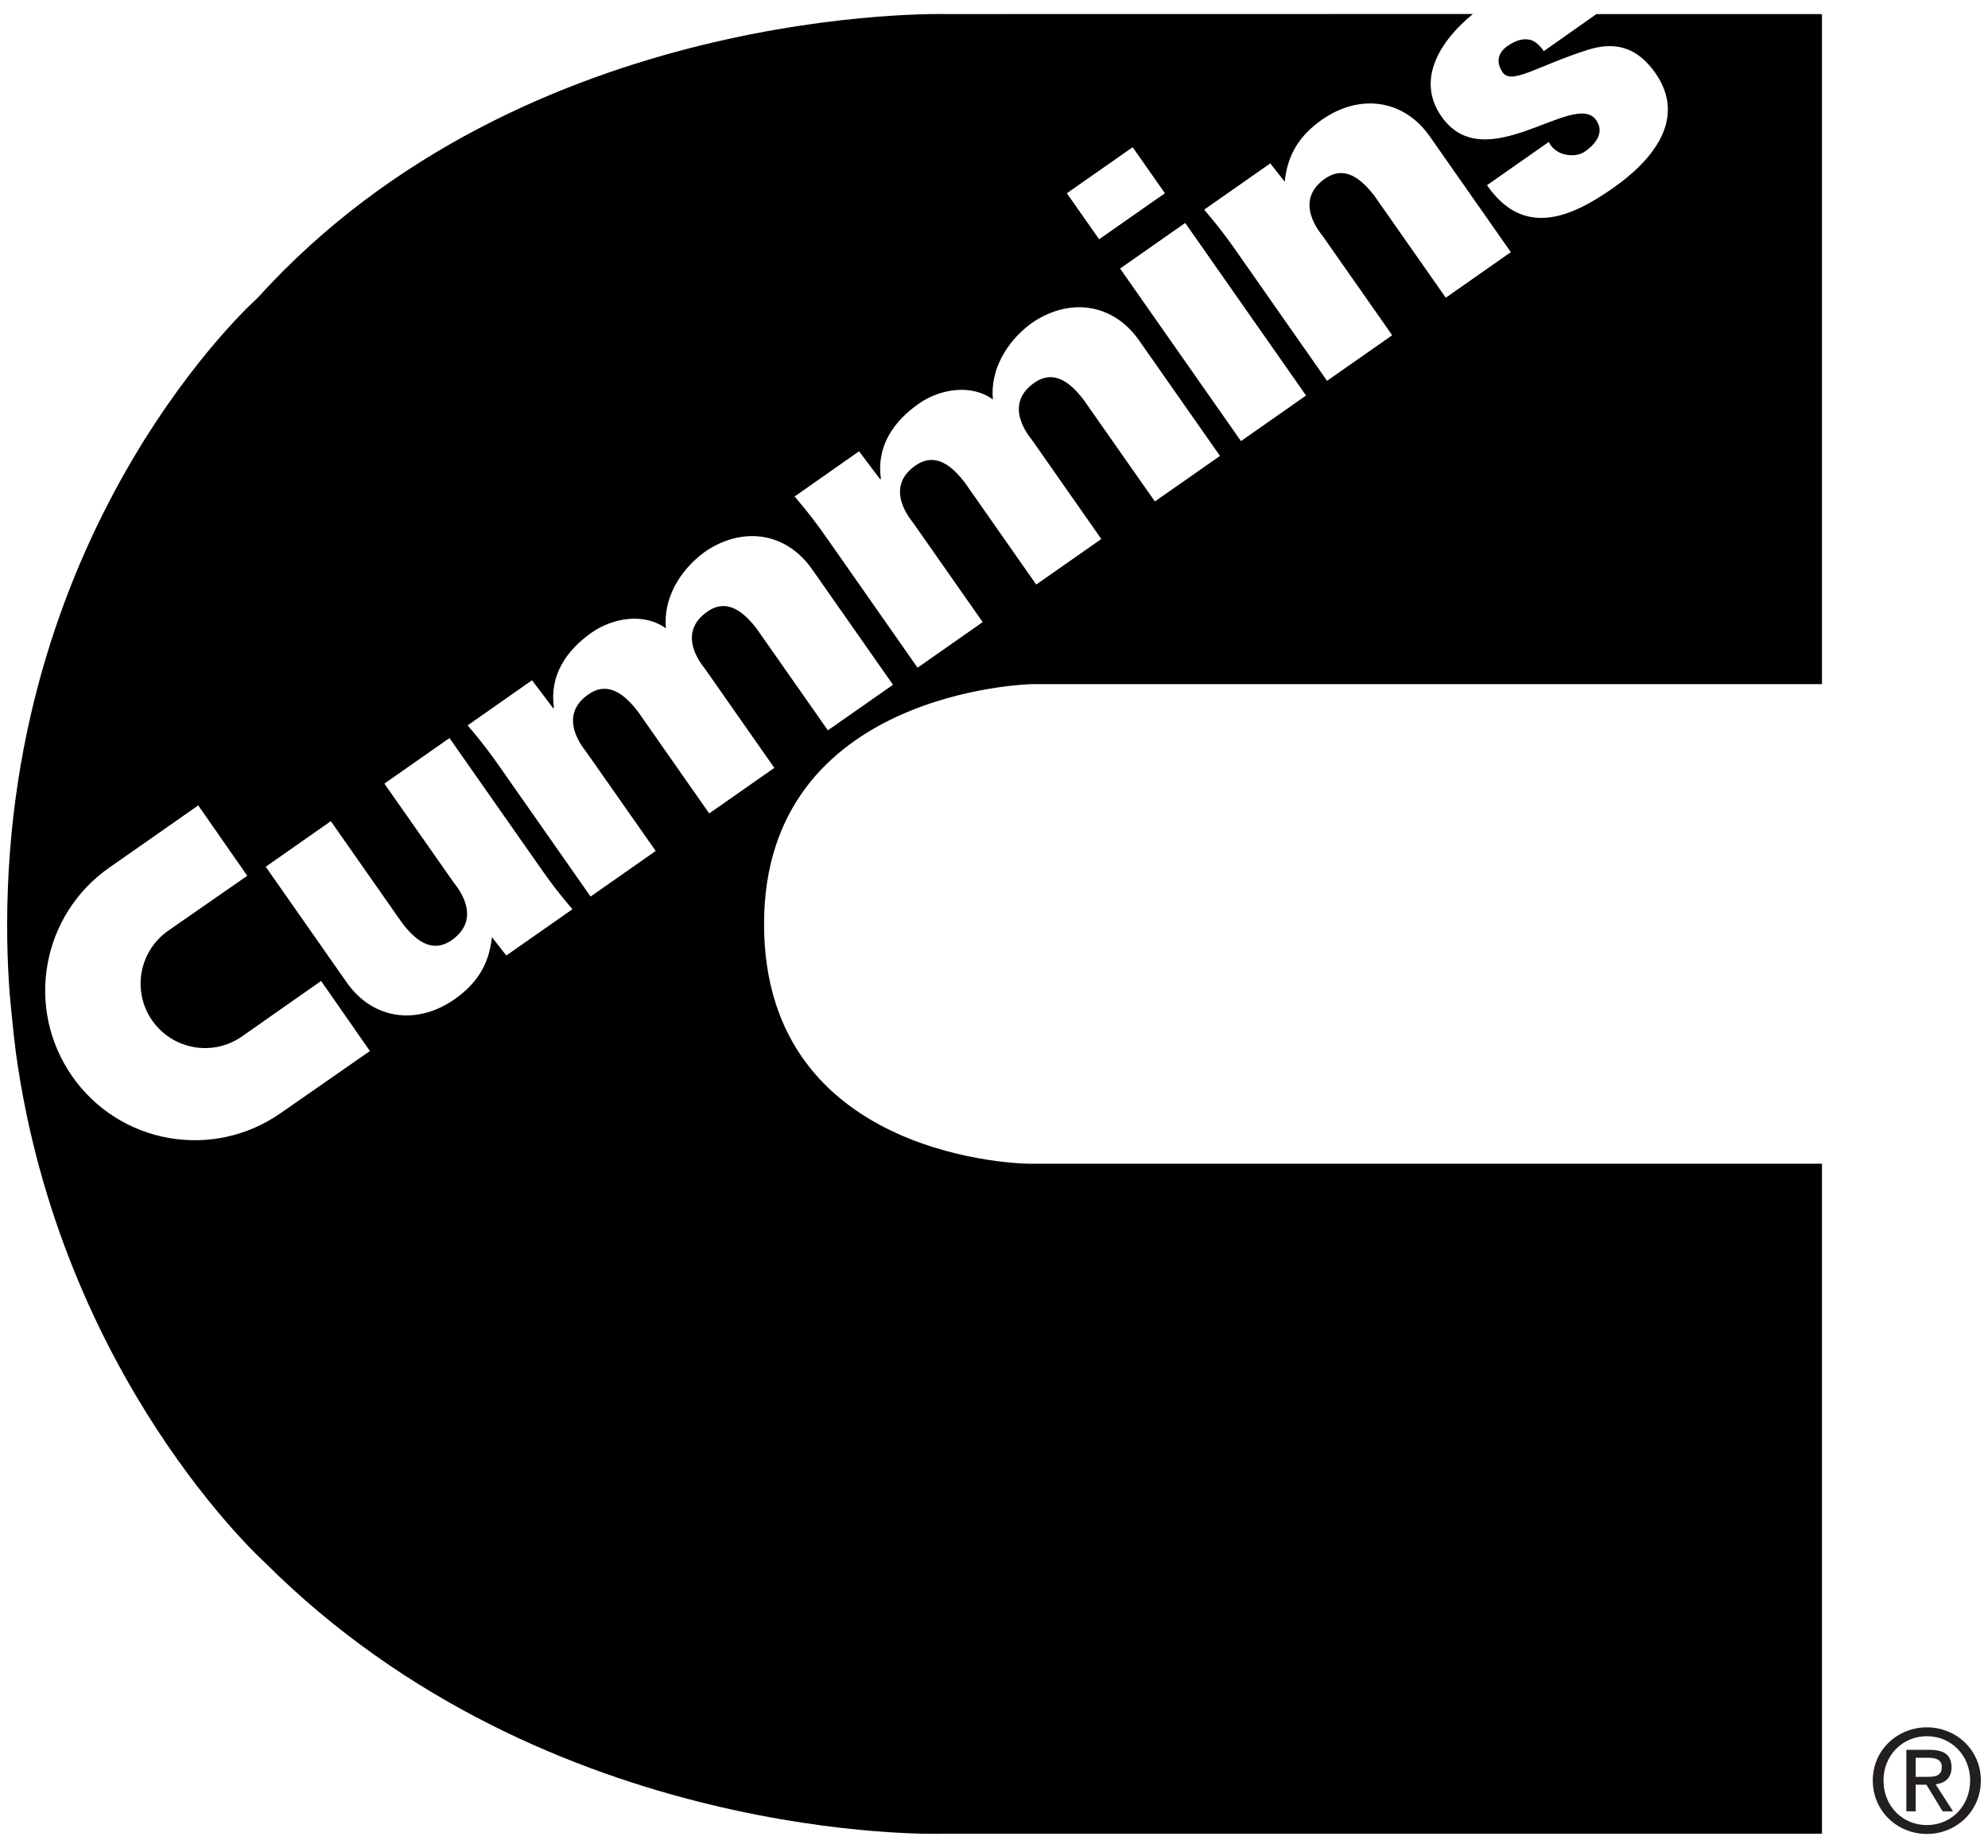 <?xml version="1.0" encoding="UTF-8"?>
<svg xmlns="http://www.w3.org/2000/svg" width="71" height="66" viewBox="0 0 71 66" fill="none">
  <path d="M25.329 29.052L22.791 25.425C22.345 24.842 21.74 24.292 21.01 24.803C19.853 25.613 20.887 26.778 20.936 26.852L23.418 30.392L21.092 32.02L17.881 27.435C17.495 26.882 17.227 26.524 16.702 25.906L19.002 24.295L19.757 25.296L19.782 25.28C19.621 24.128 20.212 23.239 21.134 22.591C21.88 22.069 22.999 21.872 23.782 22.441C23.683 21.412 24.244 20.397 25.152 19.724C26.473 18.799 28.055 18.974 29.007 20.337L31.893 24.457L29.567 26.084L27.034 22.468C26.588 21.886 25.986 21.338 25.259 21.847C24.099 22.659 25.13 23.819 25.177 23.885L27.655 27.425L25.329 29.052ZM18.083 34.126L17.569 33.47C17.467 34.457 17.021 35.136 16.234 35.688C14.912 36.613 13.331 36.438 12.382 35.087L9.49 30.956L11.816 29.328L14.354 32.953C14.8 33.538 15.405 34.088 16.135 33.576C17.292 32.764 16.261 31.601 16.209 31.527L13.728 27.987L16.053 26.36L19.265 30.944C19.65 31.497 19.918 31.855 20.444 32.474L18.083 34.126ZM10.018 39.759C7.592 41.45 4.263 40.861 2.575 38.435C0.884 36.008 1.483 32.674 3.91 30.983L7.08 28.765L8.831 31.279L6.008 33.24C4.966 33.968 4.708 35.401 5.433 36.444C6.161 37.489 7.595 37.746 8.64 37.018L11.468 35.035L13.211 37.538L10.018 39.759ZM30.68 16.118L31.435 17.119L31.46 17.104C31.299 15.955 31.89 15.066 32.814 14.417C33.559 13.895 34.68 13.698 35.46 14.267C35.361 13.238 35.922 12.223 36.83 11.55C38.152 10.626 39.733 10.8 40.685 12.163L43.571 16.283L41.246 17.91L38.712 14.294C38.269 13.709 37.665 13.164 36.937 13.673C35.777 14.485 36.808 15.645 36.855 15.711L39.333 19.251L37.008 20.878L34.469 17.251C34.024 16.666 33.419 16.119 32.691 16.63C31.531 17.44 32.566 18.602 32.615 18.676L35.096 22.219L32.77 23.847L29.559 19.259C29.173 18.709 28.905 18.351 28.38 17.732L30.68 16.118ZM40.452 5.258L41.604 6.902L39.254 8.546L38.102 6.902L40.452 5.258ZM46.645 14.126L44.32 15.754L40.003 9.591L42.329 7.963L46.645 14.126ZM45.368 5.835L45.882 6.491C45.983 5.504 46.427 4.825 47.217 4.273C48.538 3.348 50.12 3.523 51.066 4.875L53.958 9.005L51.635 10.633L49.094 7.006C48.648 6.423 48.043 5.873 47.316 6.385C46.156 7.197 47.19 8.36 47.242 8.434L49.721 11.973L47.395 13.601L44.186 9.016C43.801 8.463 43.53 8.105 43.007 7.487L45.368 5.835ZM36.86 24.434H65.07V0.503H57.014L55.137 1.827C54.989 1.619 54.825 1.46 54.631 1.419C54.412 1.373 54.155 1.422 53.835 1.646C53.49 1.887 53.419 2.229 53.668 2.587C53.985 3.039 54.915 2.352 56.696 1.783C57.593 1.502 58.414 1.603 59.12 2.607C60.261 4.24 59.019 5.731 57.607 6.718C56.097 7.777 54.409 8.502 53.107 6.614L55.315 5.069C55.408 5.28 55.616 5.443 55.862 5.509C56.111 5.571 56.392 5.563 56.614 5.405C57.068 5.085 57.282 4.683 57.005 4.289C56.242 3.198 53.05 6.401 51.485 4.166C50.527 2.801 51.507 1.392 52.606 0.5L33.818 0.503C33.818 0.503 18.77 0.062 9.198 10.641C9.198 10.641 0.255 18.577 0.255 33.062C0.255 33.762 0.277 34.424 0.318 35.097C0.323 35.322 0.465 36.807 0.567 37.595C2.172 49.235 9.449 55.795 9.449 55.795C19.587 65.933 33.629 65.493 33.629 65.493H65.07V41.562H36.734C36.734 41.562 27.288 41.5 27.288 32.999C27.288 24.623 36.86 24.434 36.86 24.434Z" fill="black"></path>
  <path d="M68.417 63.46V62.779H68.871C69.101 62.779 69.35 62.833 69.35 63.101C69.35 63.44 69.098 63.46 68.817 63.46H68.417ZM68.417 63.741H68.8L69.38 64.693H69.752L69.129 63.727C69.448 63.688 69.698 63.514 69.698 63.122C69.698 62.687 69.44 62.496 68.921 62.496H68.084V64.692H68.417L68.417 63.741ZM68.819 65.5C69.859 65.5 70.745 64.693 70.745 63.59C70.745 62.496 69.859 61.692 68.819 61.692C67.772 61.692 66.885 62.496 66.885 63.59C66.885 64.693 67.772 65.5 68.819 65.5ZM67.268 63.59C67.268 62.688 67.949 62.009 68.819 62.009C69.681 62.009 70.362 62.688 70.362 63.59C70.362 64.507 69.681 65.183 68.819 65.183C67.949 65.183 67.268 64.507 67.268 63.59Z" fill="#231F20"></path>
</svg>
